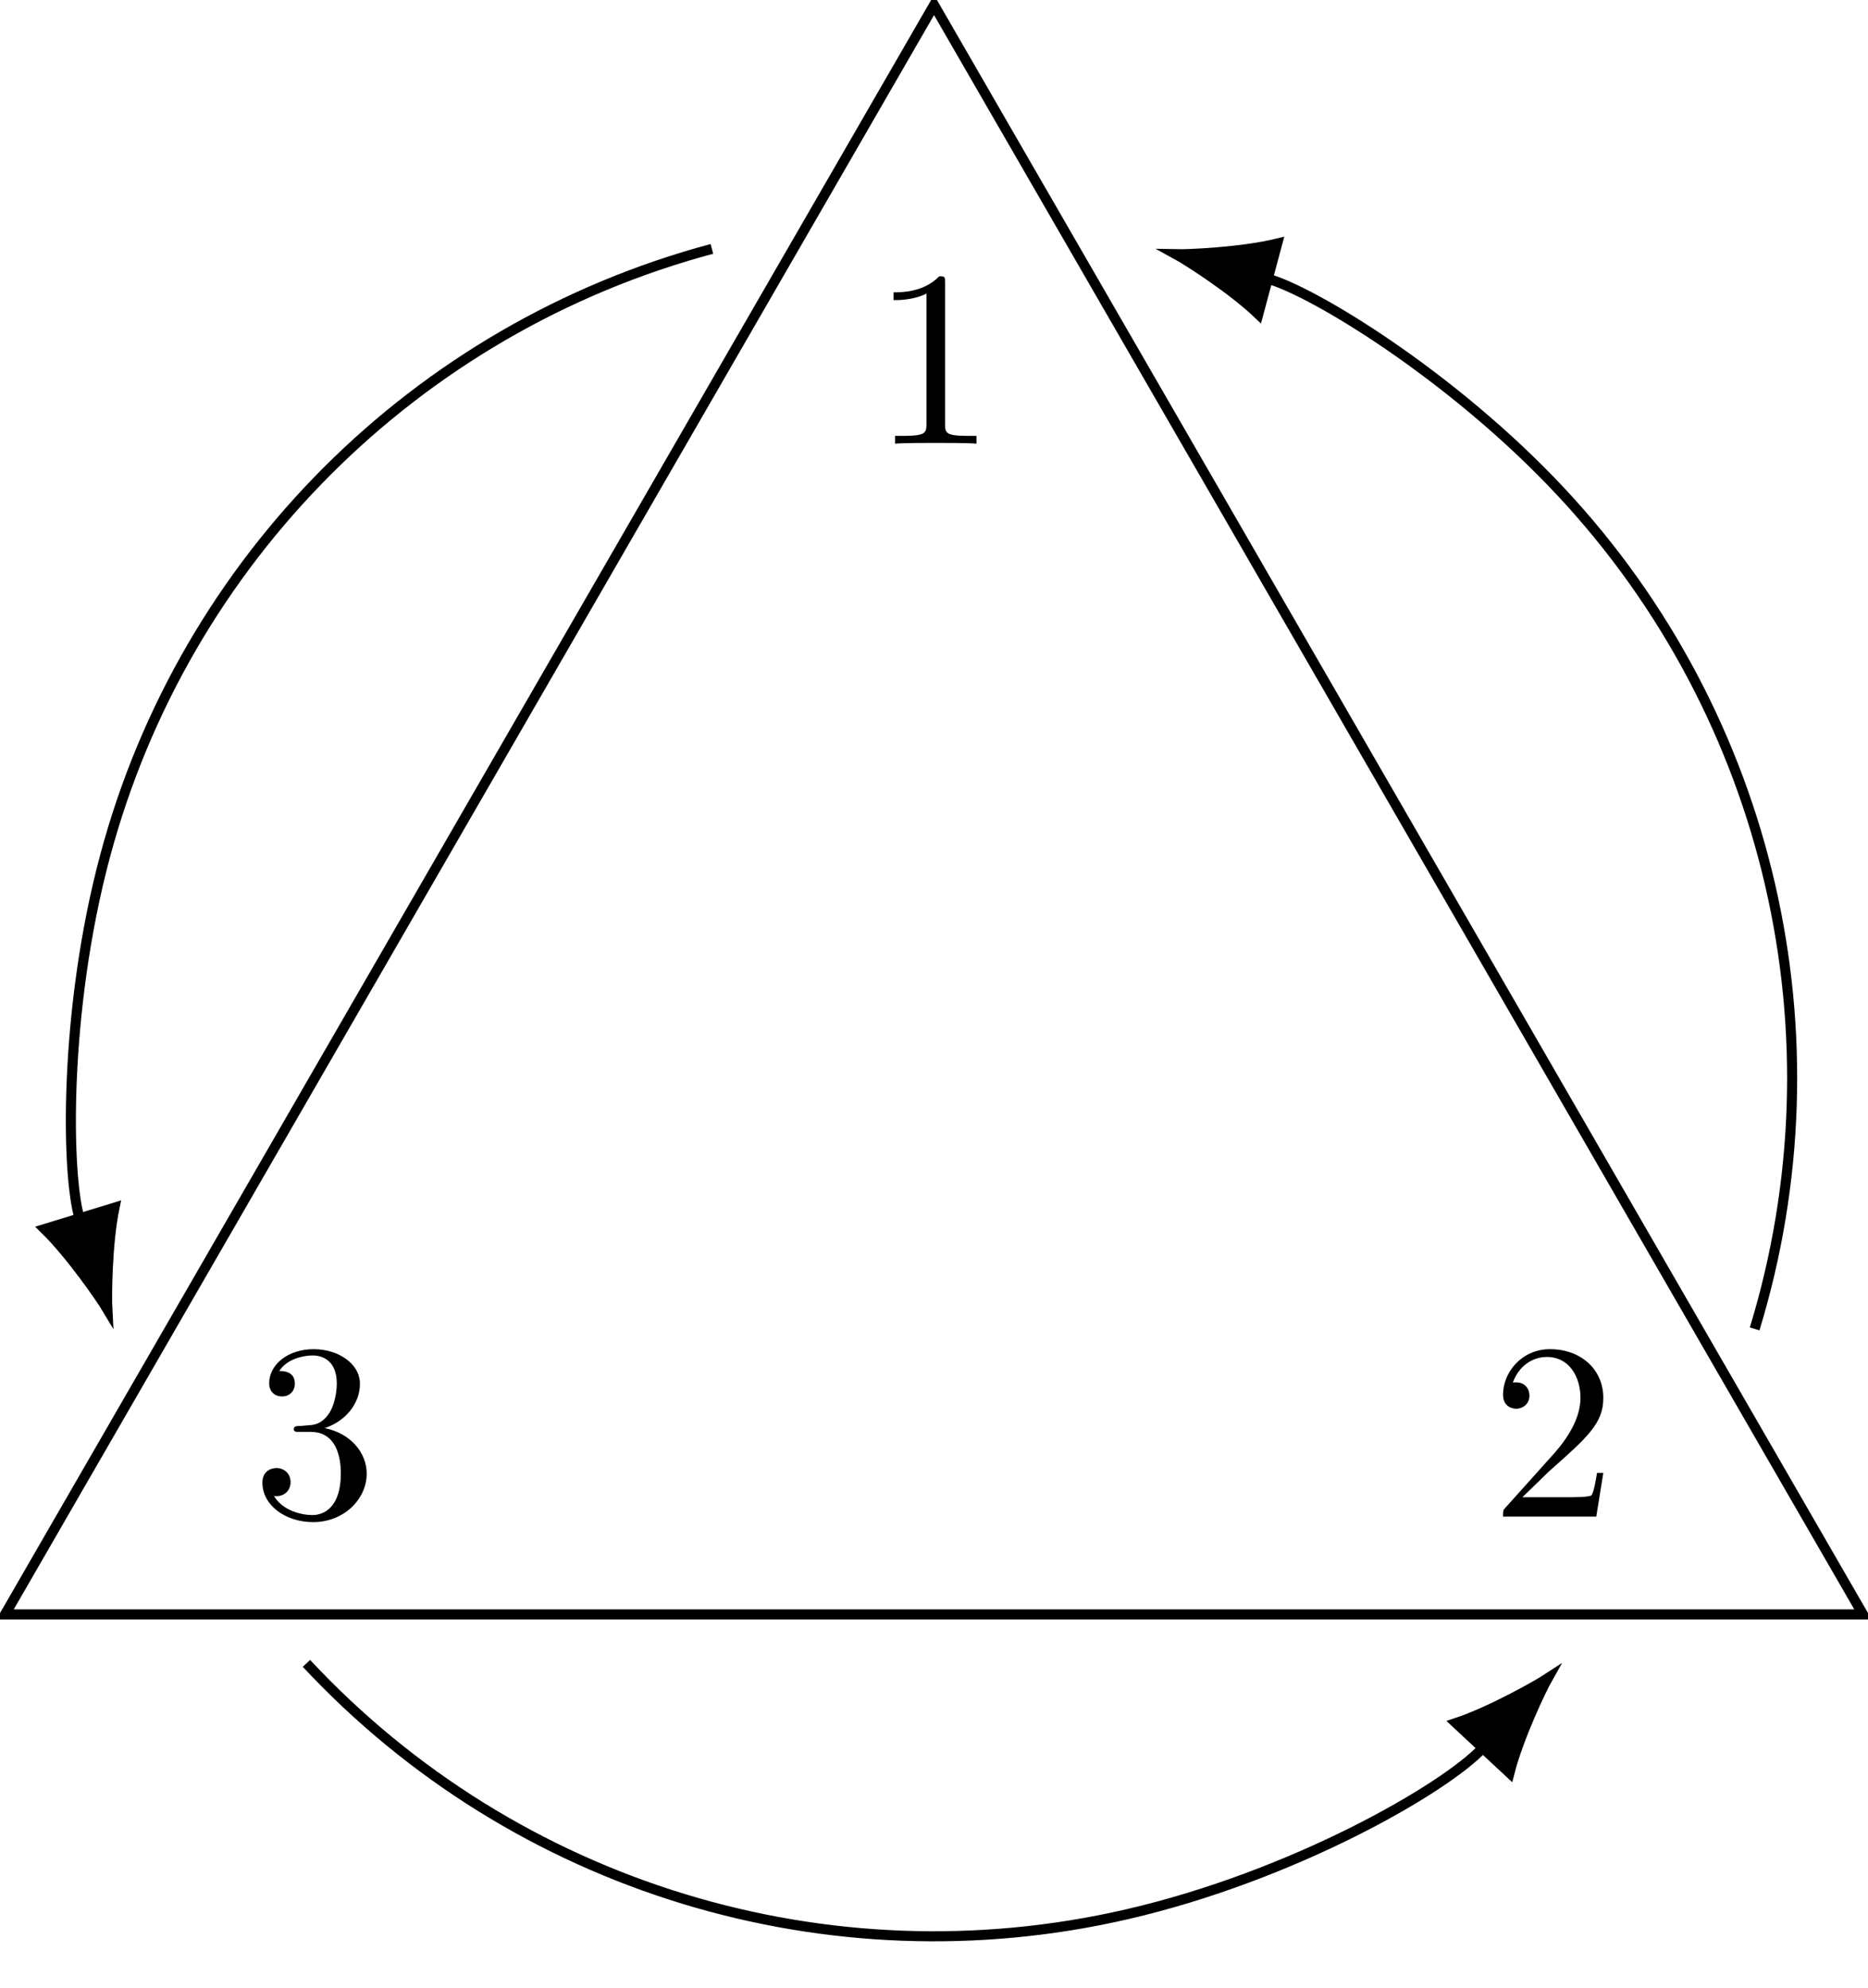 <?xml version='1.0' encoding='UTF-8'?>
<!-- This file was generated by dvisvgm 3.4.3 -->
<svg version='1.1' xmlns='http://www.w3.org/2000/svg' xmlns:xlink='http://www.w3.org/1999/xlink' width='111.07pt' height='118.195pt' viewBox='-72.002 -72.002 111.07 118.195'>
<defs>
<path id='g0-49' d='M2.929-6.376C2.929-6.615 2.929-6.635 2.7-6.635C2.082-5.998 1.205-5.998 .887-5.998V-5.689C1.086-5.689 1.674-5.689 2.192-5.948V-.787C2.192-.428 2.162-.309 1.265-.309H.946V0C1.295-.03 2.162-.03 2.56-.03S3.826-.03 4.174 0V-.309H3.856C2.959-.309 2.929-.418 2.929-.787V-6.376Z'/>
<path id='g0-50' d='M1.265-.767L2.321-1.793C3.875-3.168 4.473-3.706 4.473-4.702C4.473-5.838 3.577-6.635 2.361-6.635C1.235-6.635 .498-5.719 .498-4.832C.498-4.274 .996-4.274 1.026-4.274C1.196-4.274 1.544-4.394 1.544-4.802C1.544-5.061 1.365-5.32 1.016-5.32C.936-5.32 .917-5.32 .887-5.31C1.116-5.958 1.654-6.326 2.232-6.326C3.138-6.326 3.567-5.519 3.567-4.702C3.567-3.905 3.068-3.118 2.521-2.501L.608-.369C.498-.259 .498-.239 .498 0H4.194L4.473-1.733H4.224C4.174-1.435 4.105-.996 4.005-.847C3.935-.767 3.278-.767 3.059-.767H1.265Z'/>
<path id='g0-51' d='M2.889-3.507C3.706-3.776 4.284-4.473 4.284-5.26C4.284-6.077 3.407-6.635 2.451-6.635C1.445-6.635 .687-6.037 .687-5.28C.687-4.951 .907-4.762 1.196-4.762C1.504-4.762 1.704-4.981 1.704-5.27C1.704-5.768 1.235-5.768 1.086-5.768C1.395-6.257 2.052-6.386 2.411-6.386C2.819-6.386 3.367-6.167 3.367-5.27C3.367-5.151 3.347-4.573 3.088-4.134C2.79-3.656 2.451-3.626 2.202-3.616C2.122-3.606 1.883-3.587 1.813-3.587C1.733-3.577 1.664-3.567 1.664-3.467C1.664-3.357 1.733-3.357 1.903-3.357H2.341C3.158-3.357 3.527-2.68 3.527-1.704C3.527-.349 2.839-.06 2.401-.06C1.973-.06 1.225-.229 .877-.817C1.225-.767 1.534-.986 1.534-1.365C1.534-1.724 1.265-1.923 .976-1.923C.737-1.923 .418-1.783 .418-1.345C.418-.438 1.345 .219 2.431 .219C3.646 .219 4.553-.687 4.553-1.704C4.553-2.521 3.925-3.298 2.889-3.507Z'/>
</defs>
<g id='page1'>
<g transform='matrix(1.5 0 0 1.5 32.264 -60.801)'>
<use x='-34.978' y='10.116' xlink:href='#g0-49'/>
</g>
<g transform='matrix(1.5 0 0 1.5 69.088 2.979)'>
<use x='-34.978' y='10.116' xlink:href='#g0-50'/>
</g>
<g transform='matrix(1.5 0 0 1.5 -4.56 2.979)'>
<use x='-34.978' y='10.116' xlink:href='#g0-51'/>
</g>
<path d='M-16.465-71.703L38.77 23.969H-71.703Z' stroke='#000' fill='none' stroke-width='.598' stroke-miterlimit='10'/>
<path d='M-29.672-57.207C-47.277-52.488-61.035-38.734-65.75-21.129C-68.227-11.895-68.055-2.145-67.27 .422' stroke='#000' fill='none' stroke-width='.598' stroke-miterlimit='10'/>
<path d='M-65.621 5.816C-65.66 5.105-65.637 1.914-65.195-.211L-69.344 1.059C-67.793 2.574-65.984 5.207-65.621 5.816Z'/>
<path d='M-65.621 5.816C-65.66 5.105-65.637 1.914-65.195-.211L-69.344 1.059C-67.793 2.574-65.984 5.207-65.621 5.816Z' stroke='#000' fill='none' stroke-width='.598' stroke-miterlimit='10'/>
<path d='M-53.781 26.879C-41.352 40.207-22.746 45.895-4.988 41.793C4.918 39.508 13.918 34.312 16.164 31.906' stroke='#000' fill='none' stroke-width='.598' stroke-miterlimit='10'/>
<path d='M20.012 27.777C19.414 28.168 16.637 29.742 14.574 30.426L17.75 33.383C18.285 31.281 19.66 28.398 20.012 27.777Z'/>
<path d='M20.012 27.777C19.414 28.168 16.637 29.742 14.574 30.426L17.75 33.383C18.285 31.281 19.66 28.398 20.012 27.777Z' stroke='#000' fill='none' stroke-width='.598' stroke-miterlimit='10'/>
<path d='M32.328 6.996C37.656-10.434 33.281-29.391 20.852-42.719C14.332-49.711 5.973-54.734 3.379-55.43' stroke='#000' fill='none' stroke-width='.598' stroke-miterlimit='10'/>
<path d='M-2.07-56.887C-1.445-56.547 1.25-54.832 2.816-53.332L3.941-57.523C1.832-57.008-1.355-56.871-2.07-56.887Z'/>
<path d='M-2.07-56.887C-1.445-56.547 1.25-54.832 2.816-53.332L3.941-57.523C1.832-57.008-1.355-56.871-2.07-56.887Z' stroke='#000' fill='none' stroke-width='.598' stroke-miterlimit='10'/>
</g>
</svg>